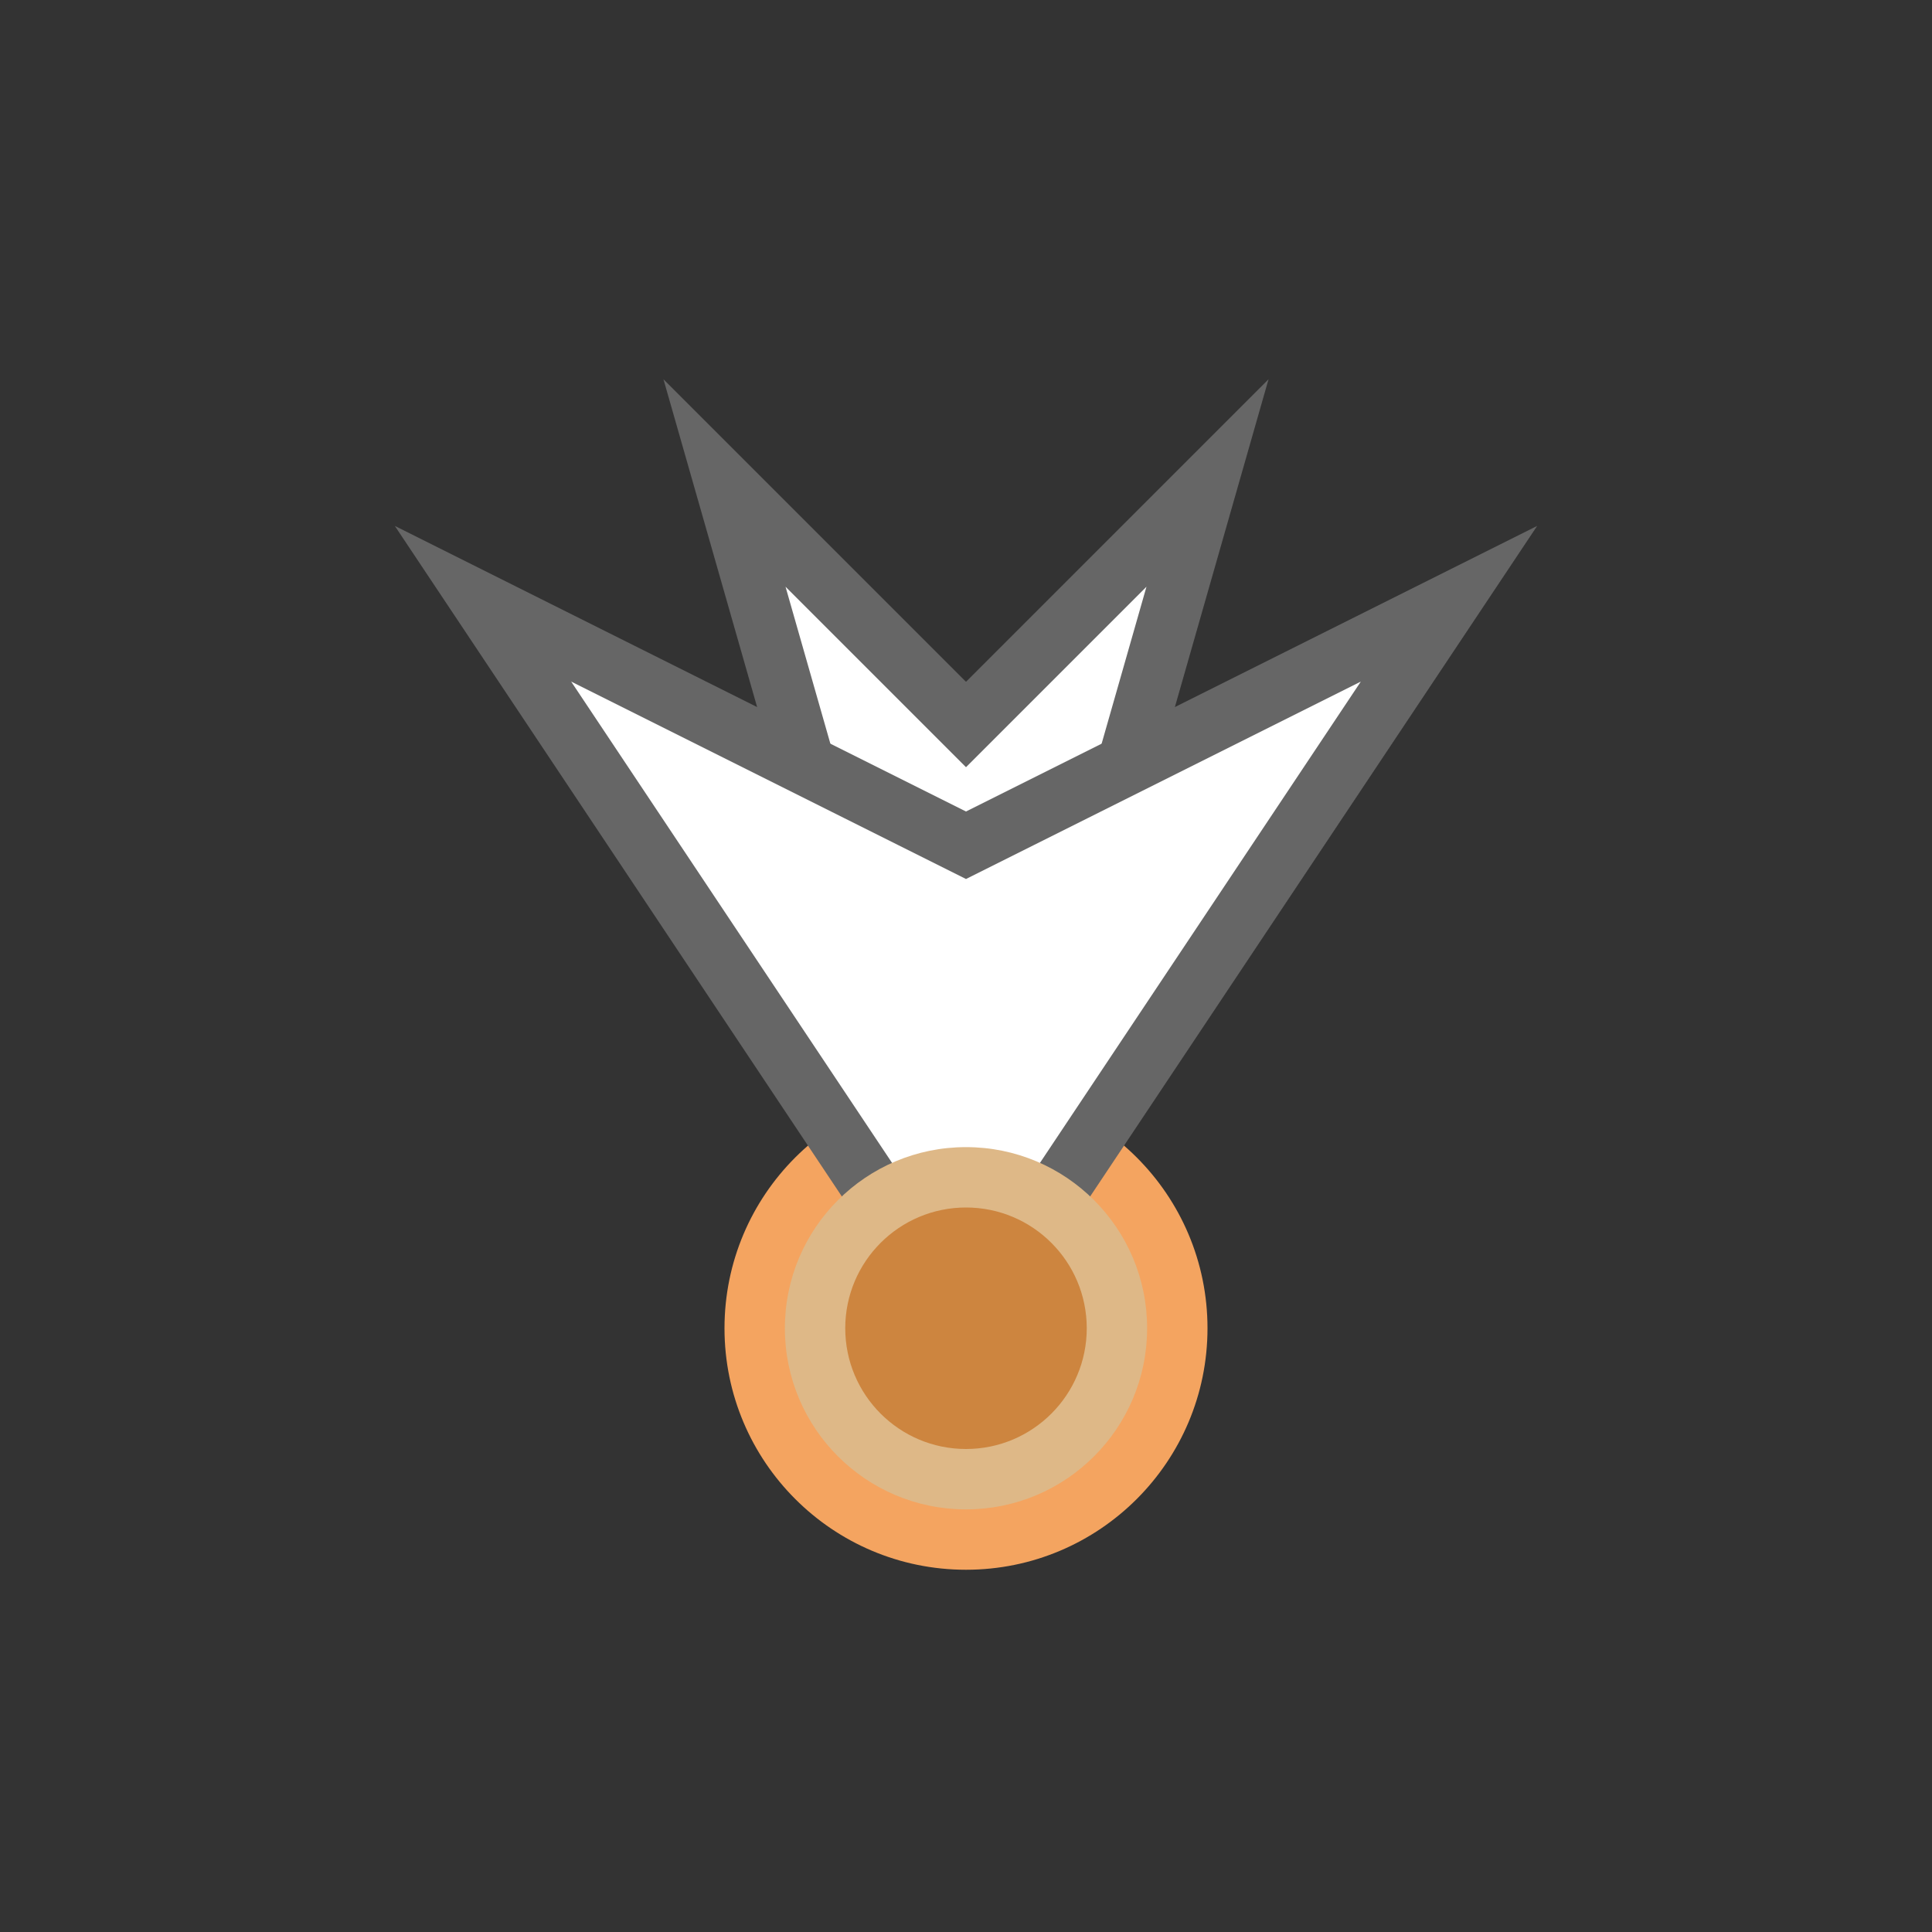 <?xml version="1.0" encoding="UTF-8"?>
<svg width="32" height="32" viewBox="0 0 32 32" xmlns="http://www.w3.org/2000/svg">
	<rect x="0" y="0" width="32" height="32" fill="#333333" stroke="none"/>
	<style>
		circle, path { vector-effect: non-scaling-stroke; }
	</style>
	<!-- Cork base -->
	<circle cx="16" cy="22" r="4" fill="#f4a460" />
	<!-- Feathers -->
	<path d="M16 22 L12 8 L16 12 L20 8 L16 22" fill="white" stroke="#666" stroke-width="1" />
	<path d="M16 22 L8 10 L16 14 L24 10 L16 22" fill="white" stroke="#666" stroke-width="1" />
	<!-- Cork detail -->
	<circle cx="16" cy="22" r="3" fill="#deb887" />
	<circle cx="16" cy="22" r="2" fill="#cd853f" />
</svg>
